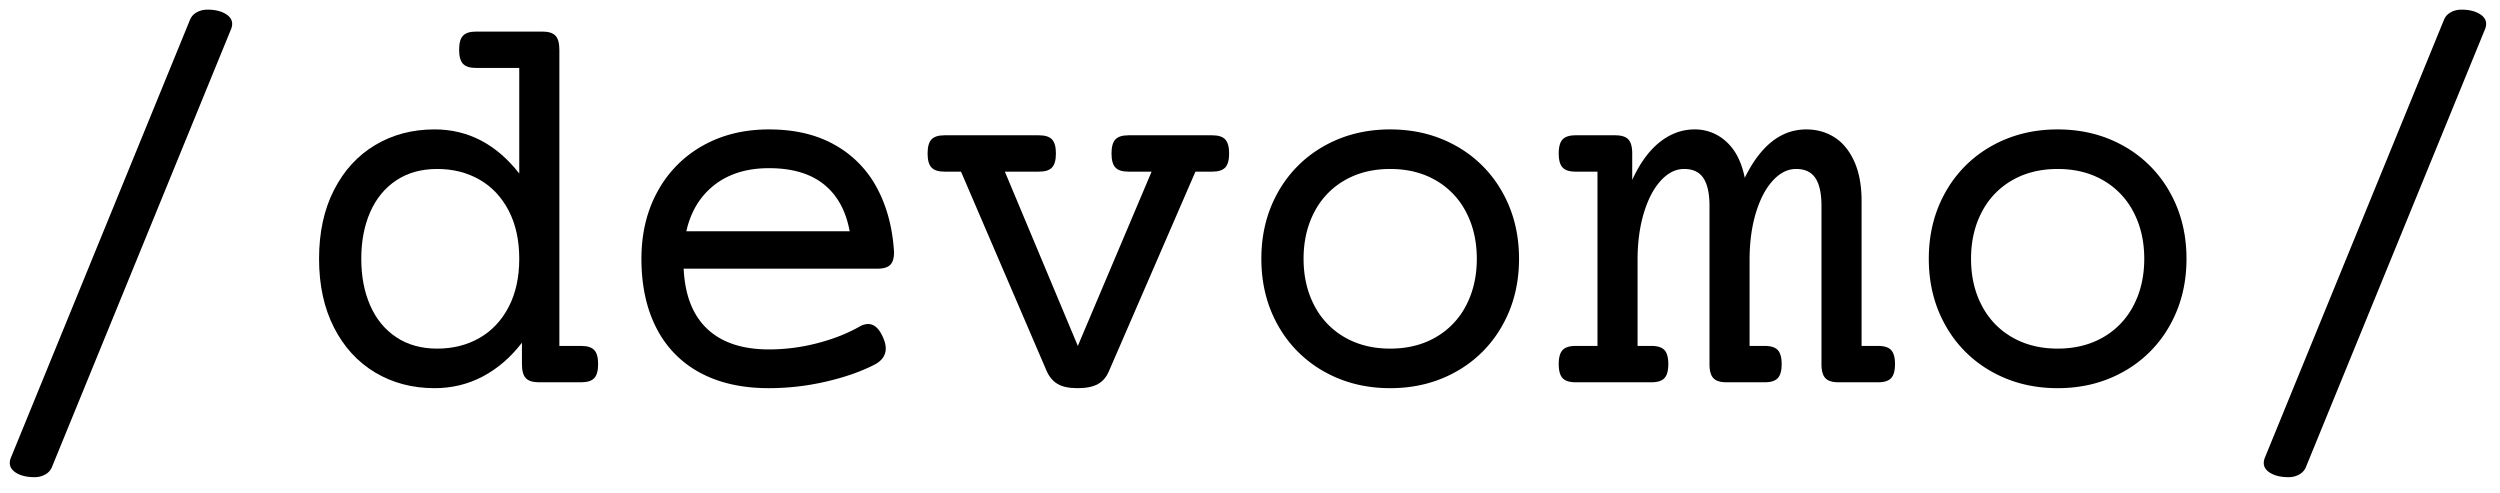 <svg xmlns="http://www.w3.org/2000/svg" fill="currentColor" viewBox="0 0 137 27" width="137" height="27"> <style> .logo-path { opacity: 0; } </style> <path class="logo-path" d="M11.375.529c.391 0 .713.074.967.22.254.147.381.332.381.557a.798.798 0 0 1-.044.249L2.835 25.622a.816.816 0 0 1-.359.381c-.17.098-.368.146-.593.146-.39 0-.713-.073-.967-.219-.253-.147-.38-.332-.38-.557a.77.77 0 0 1 .044-.249l9.843-24.067a.812.812 0 0 1 .359-.381c.171-.098.369-.147.593-.147Z" style="opacity: 1;"></path> <path class="logo-path" d="M29.73 1.731c.332 0 .569.075.71.227.142.151.213.407.213.769v16.23h1.201c.332 0 .569.076.71.227.142.152.213.408.213.769 0 .362-.071.618-.213.769-.141.152-.378.227-.71.227h-2.329c-.332 0-.569-.075-.711-.227-.141-.151-.212-.407-.212-.769v-1.172c-.615.801-1.328 1.416-2.139 1.846-.81.43-1.694.645-2.651.645-1.211 0-2.295-.286-3.252-.857-.957-.572-1.709-1.392-2.256-2.461-.547-1.07-.82-2.327-.82-3.772 0-1.446.273-2.703.82-3.772.547-1.07 1.299-1.89 2.256-2.461.957-.571 2.041-.857 3.252-.857 1.836 0 3.384.806 4.643 2.417V3.723h-2.373c-.332 0-.568-.076-.71-.227-.142-.152-.212-.408-.212-.769 0-.362.07-.618.212-.769.142-.152.378-.227.71-.227h3.648ZM23.958 9.26c-.869 0-1.616.207-2.241.622-.625.415-1.101.994-1.428 1.736-.327.742-.491 1.597-.491 2.564 0 .966.164 1.821.491 2.563.327.742.803 1.321 1.428 1.736.625.415 1.372.623 2.241.623.87 0 1.643-.196 2.322-.586.679-.391 1.211-.957 1.597-1.7.386-.742.578-1.621.578-2.636 0-1.016-.192-1.895-.578-2.637-.386-.742-.918-1.309-1.597-1.699-.679-.391-1.452-.586-2.322-.586Z" style="opacity: 1;"></path> <path class="logo-path" d="M42.138 7.092c1.416 0 2.624.286 3.625.857a5.83 5.83 0 0 1 2.307 2.373c.537 1.011.845 2.175.923 3.493 0 .333-.071.567-.212.704-.142.136-.379.205-.711.205H37.465c.068 1.455.5 2.556 1.296 3.303.796.747 1.922 1.121 3.377 1.121.898 0 1.787-.115 2.666-.345.879-.229 1.65-.534 2.314-.915a.986.986 0 0 1 .454-.132c.342 0 .62.259.835.776.088.205.132.391.132.557 0 .391-.215.693-.644.908-.752.381-1.641.689-2.666.923a13.859 13.859 0 0 1-3.091.352c-1.475 0-2.735-.284-3.78-.85a5.66 5.66 0 0 1-2.387-2.446c-.547-1.065-.821-2.329-.821-3.794 0-1.397.298-2.632.894-3.706a6.31 6.31 0 0 1 2.476-2.498c1.054-.591 2.26-.886 3.618-.886Zm0 2.124c-1.201 0-2.195.305-2.981.915-.786.611-1.302 1.458-1.546 2.542h8.951c-.206-1.123-.677-1.98-1.414-2.571-.737-.591-1.741-.886-3.01-.886Z" style="opacity: 1;"></path> <path class="logo-path" d="M66.433 7.414c.332 0 .569.076.71.227.142.152.213.408.213.769 0 .362-.071.618-.213.769-.141.152-.378.227-.71.227h-.923l-4.731 10.913c-.137.332-.34.574-.608.725-.269.152-.642.228-1.121.228-.469 0-.832-.076-1.091-.228-.259-.151-.462-.393-.608-.725L52.663 9.406h-.908c-.332 0-.569-.075-.71-.227-.142-.151-.213-.407-.213-.769 0-.361.071-.617.213-.769.141-.151.378-.227.71-.227h5.186c.332 0 .569.076.71.227.142.152.213.408.213.769 0 .362-.071.618-.213.769-.141.152-.378.227-.71.227h-1.875l3.999 9.551 4.043-9.551h-1.275c-.332 0-.568-.075-.71-.227-.142-.151-.212-.407-.212-.769 0-.361.07-.617.212-.769.142-.151.378-.227.71-.227h4.6Z" style="opacity: 1;"></path> <path class="logo-path" d="M76.182 7.092c1.338 0 2.544.303 3.619.908a6.547 6.547 0 0 1 2.526 2.527c.611 1.079.916 2.297.916 3.655 0 1.357-.305 2.575-.916 3.654a6.534 6.534 0 0 1-2.526 2.527c-1.075.606-2.281.909-3.619.909-1.337 0-2.544-.303-3.618-.909a6.543 6.543 0 0 1-2.527-2.527c-.61-1.079-.915-2.297-.915-3.654 0-1.358.305-2.576.915-3.655A6.556 6.556 0 0 1 72.564 8c1.074-.605 2.281-.908 3.618-.908Zm0 2.168c-.947 0-1.779.207-2.497.622a4.237 4.237 0 0 0-1.663 1.744c-.39.747-.586 1.599-.586 2.556 0 .957.196 1.809.586 2.556a4.24 4.24 0 0 0 1.663 1.743c.718.415 1.55.623 2.497.623.948 0 1.78-.208 2.498-.623a4.24 4.24 0 0 0 1.663-1.743c.39-.747.586-1.599.586-2.556 0-.957-.196-1.809-.586-2.556a4.237 4.237 0 0 0-1.663-1.744c-.718-.415-1.55-.622-2.498-.622Z" style="opacity: 1;"></path> <path class="logo-path" d="M102.923 18.957c.332 0 .569.076.71.227.142.152.213.408.213.769 0 .362-.071.618-.213.769-.141.152-.378.227-.71.227h-2.183c-.332 0-.569-.075-.71-.227-.142-.151-.213-.407-.213-.769v-8.672c0-.674-.109-1.179-.329-1.516-.22-.337-.574-.505-1.062-.505-.459 0-.884.212-1.275.637-.39.425-.7 1.016-.93 1.772-.229.757-.344 1.619-.344 2.586v4.702h.835c.332 0 .569.076.71.227.142.152.213.408.213.769 0 .362-.071.618-.213.769-.141.152-.378.227-.71.227h-2.109c-.332 0-.569-.075-.711-.227-.141-.151-.212-.407-.212-.769v-8.672c0-.674-.11-1.179-.33-1.516-.22-.337-.574-.505-1.062-.505-.459 0-.884.212-1.274.637-.391.425-.701 1.016-.93 1.772-.23.757-.345 1.619-.345 2.586v4.702h.762c.332 0 .569.076.71.227.142.152.213.408.213.769 0 .362-.071.618-.213.769-.141.152-.378.227-.71.227h-4.16c-.332 0-.569-.075-.711-.227-.141-.151-.212-.407-.212-.769 0-.361.071-.617.212-.769.142-.151.379-.227.711-.227h1.201V9.406h-1.201c-.332 0-.569-.075-.711-.227-.141-.151-.212-.407-.212-.769 0-.361.071-.617.212-.769.142-.151.379-.227.711-.227h2.182c.332 0 .569.076.711.227.142.152.212.408.212.769v1.45c.42-.918.923-1.608 1.509-2.072.586-.464 1.221-.696 1.904-.696a2.52 2.52 0 0 1 1.744.674c.498.449.835 1.108 1.01 1.977.869-1.767 1.992-2.651 3.369-2.651.577 0 1.092.144 1.546.432.454.288.815.728 1.084 1.318.268.591.403 1.316.403 2.176v7.939h.908Z" style="opacity: 1;"></path> <path class="logo-path" d="M112.759 7.092c1.338 0 2.544.303 3.618.908a6.55 6.55 0 0 1 2.527 2.527c.61 1.079.916 2.297.916 3.655 0 1.357-.306 2.575-.916 3.654a6.536 6.536 0 0 1-2.527 2.527c-1.074.606-2.28.909-3.618.909s-2.544-.303-3.618-.909a6.536 6.536 0 0 1-2.527-2.527c-.61-1.079-.916-2.297-.916-3.654 0-1.358.306-2.576.916-3.655A6.55 6.55 0 0 1 109.141 8c1.074-.605 2.28-.908 3.618-.908Zm0 2.168c-.947 0-1.78.207-2.498.622a4.235 4.235 0 0 0-1.662 1.744c-.391.747-.586 1.599-.586 2.556 0 .957.195 1.809.586 2.556.39.747.945 1.328 1.662 1.743.718.415 1.551.623 2.498.623.947 0 1.78-.208 2.498-.623a4.238 4.238 0 0 0 1.662-1.743c.391-.747.586-1.599.586-2.556 0-.957-.195-1.809-.586-2.556a4.235 4.235 0 0 0-1.662-1.744c-.718-.415-1.551-.622-2.498-.622Z" style="opacity: 1;"></path> <path class="logo-path" d="M134.893.529c.391 0 .713.074.967.22.254.147.381.332.381.557a.798.798 0 0 1-.044.249l-9.844 24.067a.816.816 0 0 1-.359.381c-.17.098-.368.146-.593.146-.39 0-.713-.073-.967-.219-.254-.147-.38-.332-.38-.557 0-.078.014-.161.043-.249l9.844-24.067a.812.812 0 0 1 .359-.381c.171-.098.369-.147.593-.147Z" style="opacity: 1;"></path> <script> const paths = document.querySelectorAll('.logo-path'); let currentPathIndex = 0; function randomIntFromInterval(min, max) { return Math.floor(Math.random() * (max - min + 1) + min); } function showNextPath() { paths[currentPathIndex].style.opacity = 1; if (currentPathIndex &lt; paths.length - 1) { currentPathIndex++; setTimeout(showNextPath, randomIntFromInterval(50, 200)); } } showNextPath(); </script> </svg>